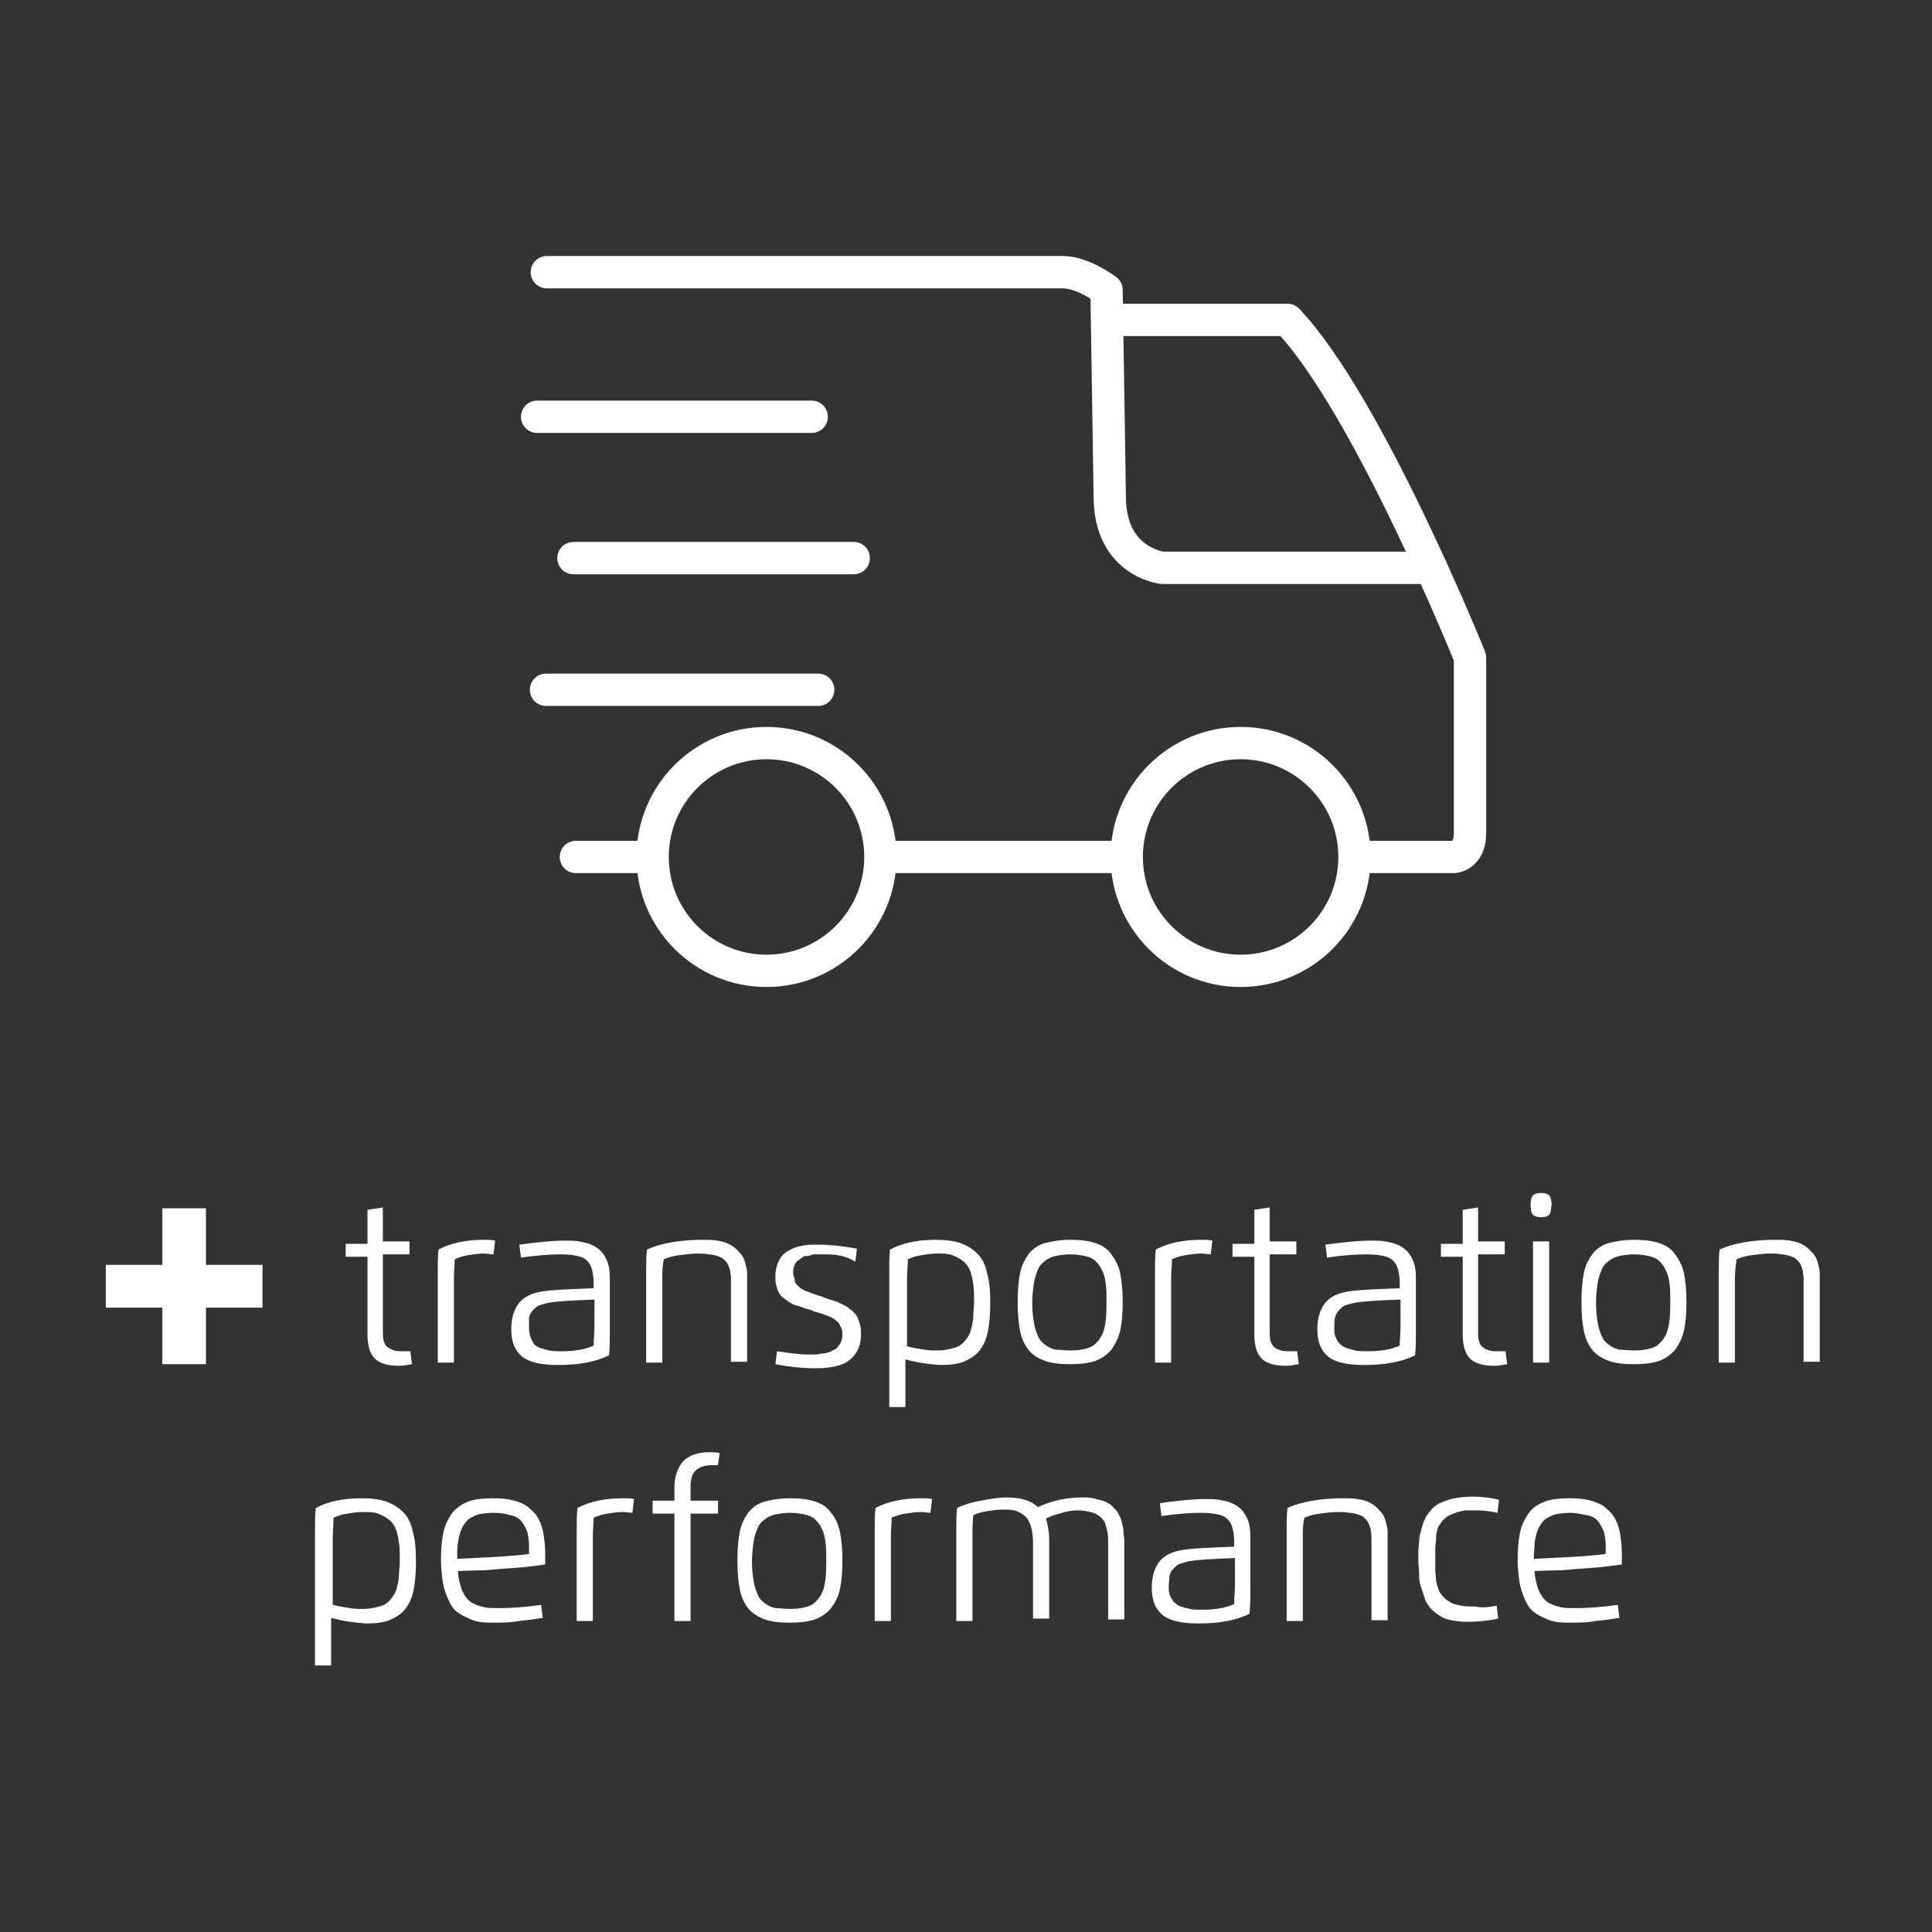 <?xml version="1.0" encoding="UTF-8"?>
<!-- Generator: Adobe Illustrator 28.0.0, SVG Export Plug-In . SVG Version: 6.00 Build 0)  -->
<svg xmlns="http://www.w3.org/2000/svg" xmlns:xlink="http://www.w3.org/1999/xlink" version="1.1" id="Calque_1" x="0px" y="0px" viewBox="0 0 239.2 239.2" style="enable-background:new 0 0 239.2 239.2;" xml:space="preserve">
<rect x="0" y="0" width="239.2" height="239.2" fill="#333333" stroke="none"/>
<style type="text/css">
	.st0{fill:none;stroke:#FFFFFF;stroke-width:4;stroke-linecap:round;stroke-linejoin:round;stroke-miterlimit:10;}
	.st1{fill:#FFFFFF;}
</style>
<g>
	<line class="st0" x1="71.3" y1="106.1" x2="80.1" y2="106.1"></line>
	<line class="st0" x1="109.6" y1="106.1" x2="139" y2="106.1"></line>
	<path class="st0" d="M168.6,106.1H180c0,0,2-0.1,2-2.9s0-21.8,0-21.8s-12.6-31.3-22.6-41.8h-21.9"></path>
	<path class="st0" d="M177.2,70.3h-33.3c0,0-6.5-0.7-6.5-8.8L137,35.9c0,0-2.9-2.2-5.4-2.2s-63.9,0-63.9,0"></path>
	<line class="st0" x1="66.5" y1="51.6" x2="100.5" y2="51.6"></line>
	<line class="st0" x1="71" y1="69.1" x2="105.7" y2="69.1"></line>
	<line class="st0" x1="67.6" y1="85.4" x2="101.3" y2="85.4"></line>
	<circle class="st0" cx="94.9" cy="106.1" r="14.1"></circle>
	<circle class="st0" cx="153.6" cy="106.1" r="14.1"></circle>
</g>
<g>
	<path class="st1" d="M32.5,156.6v5.3h-7v7h-5.4v-7h-7v-5.3h7v-7h5.4v7H32.5z"></path>
	<path class="st1" d="M45.4,149.8l2-0.3v4.2h3.3v1.6h-3.3v9.4c0,0.5,0,1,0.1,1.3c0.1,0.3,0.2,0.6,0.5,0.8s0.5,0.3,0.8,0.4   s0.7,0.1,1.2,0.1c0.2,0,0.5,0,0.8,0l0.2,1.6c-0.6,0.1-1.2,0.2-1.6,0.2c-1.4,0-2.4-0.3-3-0.9c-0.6-0.6-0.9-1.6-0.9-3v-9.6h-2.7v-1.6   h2.7V149.8z"></path>
	<path class="st1" d="M56.2,168.7h-2v-11.4c0-0.9,0-1.8,0.1-2.6c1.5-0.8,3.4-1.2,5.6-1.2c0.5,0,1,0,1.4,0.1l-0.2,1.7   c-0.3,0-0.8-0.1-1.2-0.1c-0.6,0-1.2,0.1-1.9,0.2c-0.7,0.1-1.2,0.3-1.7,0.5c0,0.7-0.1,1.4-0.1,2.4V168.7z"></path>
	<path class="st1" d="M64.5,155.7l-0.2-1.6c2.2-0.3,4.1-0.5,5.6-0.5c0.7,0,1.3,0,1.8,0.1c0.5,0.1,1.1,0.2,1.5,0.4   c0.5,0.2,0.9,0.5,1.2,0.8c0.3,0.3,0.6,0.8,0.8,1.3c0.2,0.5,0.3,1.2,0.3,1.9v7.1c0,0.8,0,1.6-0.1,2.6c-1.6,0.8-3.7,1.2-6.3,1.2   c-2,0-3.5-0.3-4.4-1c-0.9-0.7-1.4-1.8-1.4-3.4c0-1.3,0.3-2.4,0.9-3.2s1.6-1.3,2.9-1.5c1.3-0.2,3.4-0.3,6.4-0.4v-0.7   c0-0.6-0.1-1.2-0.2-1.6c-0.1-0.4-0.3-0.8-0.6-1.1c-0.3-0.3-0.7-0.5-1.2-0.6c-0.5-0.1-1.2-0.2-2-0.2   C68.2,155.3,66.6,155.4,64.5,155.7z M65.5,164.4c0,0.5,0.1,0.9,0.2,1.2c0.1,0.3,0.3,0.6,0.4,0.8c0.2,0.2,0.5,0.4,0.8,0.5   s0.7,0.2,1.1,0.3s0.9,0.1,1.5,0.1c1.6,0,2.9-0.2,4-0.7c0-0.7,0.1-1.5,0.1-2.4v-3.3c-2.7,0.1-4.6,0.2-5.7,0.4   c-0.4,0.1-0.8,0.2-1.1,0.3c-0.3,0.1-0.5,0.3-0.8,0.6c-0.2,0.2-0.4,0.5-0.5,0.9C65.5,163.4,65.5,163.9,65.5,164.4z"></path>
	<path class="st1" d="M82,158.3v10.4h-2v-11.4c0-0.9,0-1.7,0.1-2.6c0.9-0.4,1.9-0.7,3.1-0.9s2.4-0.3,3.7-0.3c0.7,0,1.4,0,1.9,0.1   c0.6,0.1,1,0.2,1.4,0.4s0.7,0.4,1,0.7c0.3,0.3,0.5,0.5,0.7,0.8c0.2,0.3,0.3,0.6,0.4,1s0.2,0.8,0.2,1.1c0,0.4,0,0.8,0,1.3v9.7h-2   v-9.3c0-0.4,0-0.8,0-1.1c0-0.3-0.1-0.6-0.1-0.9c-0.1-0.3-0.2-0.6-0.3-0.8c-0.1-0.2-0.3-0.4-0.5-0.6c-0.2-0.2-0.5-0.3-0.8-0.4   c-0.3-0.1-0.7-0.2-1.1-0.2c-0.4-0.1-0.9-0.1-1.4-0.1c-0.6,0-1.4,0.1-2.2,0.2c-0.8,0.1-1.4,0.3-1.9,0.5C82,156.7,82,157.4,82,158.3z   "></path>
	<path class="st1" d="M102.2,155.3c-0.2,0-0.4,0-0.6,0s-0.4,0-0.6,0c-0.2,0-0.5,0-0.6,0.1s-0.4,0.1-0.6,0.1c-0.2,0-0.4,0.1-0.5,0.2   c-0.1,0.1-0.3,0.2-0.4,0.3c-0.2,0.1-0.3,0.2-0.4,0.4c-0.1,0.1-0.2,0.3-0.2,0.5c-0.1,0.2-0.1,0.4-0.1,0.6c0,0.2,0,0.4,0.1,0.6   s0.1,0.3,0.1,0.5c0,0.1,0.1,0.3,0.2,0.4c0.1,0.1,0.2,0.2,0.3,0.3c0.1,0.1,0.2,0.2,0.4,0.3c0.2,0.1,0.3,0.2,0.4,0.2   c0.1,0.1,0.3,0.1,0.5,0.2c0.2,0.1,0.4,0.1,0.5,0.2c0.1,0,0.3,0.1,0.6,0.2c0.3,0.1,0.5,0.1,0.6,0.2c0.5,0.2,0.9,0.3,1.2,0.4   c0.3,0.1,0.7,0.2,1,0.4c0.4,0.2,0.7,0.3,0.9,0.5c0.2,0.2,0.5,0.3,0.7,0.6c0.2,0.2,0.4,0.4,0.5,0.7c0.1,0.2,0.2,0.5,0.3,0.9   s0.1,0.7,0.1,1.1c0,0.6-0.1,1.2-0.3,1.7s-0.5,0.9-0.8,1.2c-0.3,0.3-0.7,0.6-1.2,0.8c-0.5,0.2-1,0.3-1.6,0.4   c-0.6,0.1-1.2,0.1-1.9,0.1c-1.7,0-3.2-0.2-4.8-0.5l0.2-1.6c1.4,0.2,2.7,0.4,3.8,0.4c0.3,0,0.6,0,0.8,0c0.2,0,0.5,0,0.8-0.1   c0.4,0,0.6-0.1,0.8-0.1c0.2-0.1,0.4-0.1,0.7-0.3c0.3-0.1,0.5-0.3,0.6-0.4s0.3-0.4,0.4-0.6s0.2-0.5,0.2-0.9c0-0.3,0-0.6-0.1-0.8   c-0.1-0.2-0.2-0.4-0.3-0.6c-0.1-0.2-0.3-0.3-0.5-0.5c-0.2-0.1-0.4-0.3-0.7-0.4c-0.3-0.1-0.5-0.2-0.8-0.3c-0.3-0.1-0.6-0.2-1-0.3   c-0.1,0-0.2,0-0.2-0.1c-0.1,0-0.2-0.1-0.3-0.1c-0.4-0.1-0.7-0.2-1-0.3c-0.2-0.1-0.5-0.2-0.9-0.3c-0.4-0.1-0.6-0.3-0.8-0.4   c-0.2-0.1-0.4-0.3-0.7-0.5c-0.3-0.2-0.4-0.4-0.6-0.7c-0.1-0.2-0.2-0.5-0.3-0.9c-0.1-0.3-0.1-0.7-0.1-1.1c0-0.6,0.1-1.1,0.3-1.6   c0.2-0.5,0.4-0.8,0.7-1.1c0.3-0.3,0.7-0.5,1.1-0.7s0.9-0.3,1.4-0.4s1.1-0.1,1.7-0.1c1.6,0,3.3,0.2,4.9,0.5l-0.2,1.6   C104.6,155.4,103.3,155.3,102.2,155.3z"></path>
	<path class="st1" d="M112.1,168.3v5.9h-2v-16.9c0-0.9,0-1.7,0.1-2.6c1.5-0.8,3.4-1.2,5.6-1.2c1.2,0,2.2,0.1,3.1,0.4   c0.8,0.3,1.5,0.7,2.1,1.3c0.6,0.6,1,1.4,1.2,2.4c0.3,1,0.4,2.2,0.4,3.7c0,1.4-0.1,2.6-0.3,3.6s-0.6,1.8-1.1,2.4   c-0.5,0.6-1.2,1-1.9,1.3c-0.8,0.3-1.7,0.4-2.9,0.4C114.9,168.9,113.5,168.7,112.1,168.3z M112.1,166.6c0.5,0.2,1.1,0.3,1.7,0.4   c0.6,0.1,1.2,0.2,1.8,0.2c0.6,0,1.1,0,1.6-0.1c0.5-0.1,0.9-0.2,1.2-0.3c0.3-0.1,0.6-0.3,0.9-0.6s0.4-0.5,0.6-0.8   c0.2-0.3,0.3-0.7,0.4-1.1c0.1-0.4,0.2-0.9,0.2-1.4c0-0.5,0.1-1,0.1-1.7c0-0.8,0-1.6-0.1-2.2c-0.1-0.6-0.2-1.2-0.4-1.7   c-0.2-0.5-0.5-0.9-0.9-1.2s-0.8-0.5-1.3-0.7c-0.5-0.2-1.2-0.2-1.9-0.2c-0.6,0-1.3,0.1-1.9,0.2c-0.7,0.1-1.2,0.3-1.7,0.5   c0,0.8-0.1,1.6-0.1,2.4V166.6z"></path>
	<path class="st1" d="M132.5,168.9c-1.2,0-2.2-0.1-3.1-0.4c-0.8-0.3-1.5-0.7-2-1.3c-0.5-0.6-0.9-1.4-1.1-2.4c-0.2-1-0.3-2.1-0.3-3.6   c0-1.4,0.1-2.6,0.3-3.6s0.6-1.7,1.1-2.4c0.5-0.6,1.2-1.1,2-1.3s1.8-0.4,3.1-0.4c1.2,0,2.2,0.1,3.1,0.4s1.5,0.7,2,1.4   s0.9,1.4,1.1,2.4s0.3,2.1,0.3,3.5c0,1.4-0.1,2.6-0.3,3.5s-0.6,1.7-1.1,2.4c-0.5,0.6-1.2,1.1-2,1.4   C134.7,168.8,133.7,168.9,132.5,168.9z M132.5,167.2c1.2,0,2.1-0.2,2.7-0.5c0.6-0.4,1.1-1,1.4-1.8c0.3-0.9,0.4-2,0.4-3.6   c0-0.9,0-1.7-0.1-2.4c-0.1-0.7-0.2-1.2-0.5-1.7c-0.2-0.5-0.5-0.8-0.8-1.1s-0.8-0.5-1.3-0.6c-0.5-0.1-1.1-0.2-1.8-0.2   c-0.7,0-1.3,0.1-1.8,0.2c-0.5,0.1-0.9,0.3-1.3,0.6c-0.4,0.3-0.7,0.6-0.9,1.1c-0.2,0.5-0.4,1-0.5,1.7c-0.1,0.7-0.2,1.5-0.2,2.4   c0,1,0.1,1.8,0.2,2.4c0.1,0.7,0.3,1.2,0.5,1.7c0.2,0.5,0.5,0.8,0.9,1.1c0.4,0.3,0.8,0.5,1.3,0.6   C131.2,167.1,131.8,167.2,132.5,167.2z"></path>
	<path class="st1" d="M145,168.7h-2v-11.4c0-0.9,0-1.8,0.1-2.6c1.5-0.8,3.4-1.2,5.6-1.2c0.5,0,1,0,1.4,0.1l-0.2,1.7   c-0.3,0-0.8-0.1-1.2-0.1c-0.6,0-1.2,0.1-1.9,0.2c-0.7,0.1-1.2,0.3-1.7,0.5c0,0.7-0.1,1.4-0.1,2.4V168.7z"></path>
	<path class="st1" d="M155.2,149.8l2-0.3v4.2h3.3v1.6h-3.3v9.4c0,0.5,0,1,0.1,1.3s0.2,0.6,0.5,0.8c0.2,0.2,0.5,0.3,0.8,0.4   s0.7,0.1,1.2,0.1c0.2,0,0.5,0,0.8,0l0.2,1.6c-0.6,0.1-1.2,0.2-1.6,0.2c-1.4,0-2.4-0.3-3-0.9c-0.6-0.6-0.9-1.6-0.9-3v-9.6h-2.7v-1.6   h2.7V149.8z"></path>
	<path class="st1" d="M164.3,155.7l-0.2-1.6c2.2-0.3,4.1-0.5,5.6-0.5c0.7,0,1.3,0,1.8,0.1c0.5,0.1,1.1,0.2,1.5,0.4   c0.5,0.2,0.9,0.5,1.2,0.8c0.3,0.3,0.6,0.8,0.8,1.3c0.2,0.5,0.3,1.2,0.3,1.9v7.1c0,0.8,0,1.6-0.1,2.6c-1.6,0.8-3.7,1.2-6.3,1.2   c-2,0-3.5-0.3-4.4-1c-0.9-0.7-1.4-1.8-1.4-3.4c0-1.3,0.3-2.4,0.9-3.2c0.6-0.8,1.6-1.3,2.9-1.5c1.3-0.2,3.4-0.3,6.4-0.4v-0.7   c0-0.6-0.1-1.2-0.2-1.6c-0.1-0.4-0.3-0.8-0.6-1.1c-0.3-0.3-0.7-0.5-1.2-0.6s-1.2-0.2-2-0.2C167.9,155.3,166.3,155.4,164.3,155.7z    M165.2,164.4c0,0.5,0,0.9,0.2,1.2c0.1,0.3,0.3,0.6,0.5,0.8c0.2,0.2,0.5,0.4,0.8,0.5s0.7,0.2,1.1,0.3c0.4,0.1,0.9,0.1,1.5,0.1   c1.6,0,2.9-0.2,4-0.7c0-0.7,0.1-1.5,0.1-2.4v-3.3c-2.7,0.1-4.6,0.2-5.7,0.4c-0.4,0.1-0.8,0.2-1.1,0.3c-0.3,0.1-0.5,0.3-0.8,0.6   s-0.4,0.5-0.5,0.9C165.2,163.4,165.2,163.9,165.2,164.4z"></path>
	<path class="st1" d="M181,149.8l2-0.3v4.2h3.3v1.6h-3.3v9.4c0,0.5,0,1,0.1,1.3c0.1,0.3,0.2,0.6,0.5,0.8c0.2,0.2,0.5,0.3,0.8,0.4   s0.7,0.1,1.2,0.1c0.2,0,0.5,0,0.8,0l0.2,1.6c-0.6,0.1-1.2,0.2-1.6,0.2c-1.4,0-2.4-0.3-3-0.9c-0.6-0.6-0.9-1.6-0.9-3v-9.6h-2.7v-1.6   h2.7V149.8z"></path>
	<path class="st1" d="M191.8,150.4c-0.2,0.2-0.5,0.3-1,0.3c-0.5,0-0.8-0.1-1-0.3c-0.2-0.2-0.3-0.6-0.3-1.2c0-0.6,0.1-1,0.3-1.2   c0.2-0.2,0.5-0.3,1-0.3c0.5,0,0.8,0.1,1,0.3c0.2,0.2,0.3,0.6,0.3,1.2C192,149.8,192,150.2,191.8,150.4z M189.8,168.7v-15h2v15   H189.8z"></path>
	<path class="st1" d="M202.3,168.9c-1.2,0-2.2-0.1-3.1-0.4c-0.8-0.3-1.5-0.7-2-1.3c-0.5-0.6-0.9-1.4-1.1-2.4c-0.2-1-0.3-2.1-0.3-3.6   c0-1.4,0.1-2.6,0.3-3.6s0.6-1.7,1.1-2.4c0.5-0.6,1.2-1.1,2-1.3s1.8-0.4,3.1-0.4c1.2,0,2.2,0.1,3.1,0.4s1.5,0.7,2,1.4   s0.9,1.4,1.1,2.4s0.3,2.1,0.3,3.5c0,1.4-0.1,2.6-0.3,3.5s-0.6,1.7-1.1,2.4c-0.5,0.6-1.2,1.1-2,1.4   C204.5,168.8,203.5,168.9,202.3,168.9z M202.3,167.2c1.2,0,2.1-0.2,2.7-0.5c0.6-0.4,1.1-1,1.4-1.8c0.3-0.9,0.4-2,0.4-3.6   c0-0.9,0-1.7-0.1-2.4c-0.1-0.7-0.2-1.2-0.5-1.7c-0.2-0.5-0.5-0.8-0.8-1.1s-0.8-0.5-1.3-0.6c-0.5-0.1-1.1-0.2-1.8-0.2   c-0.7,0-1.3,0.1-1.8,0.2c-0.5,0.1-0.9,0.3-1.3,0.6c-0.4,0.3-0.7,0.6-0.9,1.1c-0.2,0.5-0.4,1-0.5,1.7c-0.1,0.7-0.2,1.5-0.2,2.4   c0,1,0.1,1.8,0.2,2.4c0.1,0.7,0.3,1.2,0.5,1.7c0.2,0.5,0.5,0.8,0.9,1.1c0.4,0.3,0.8,0.5,1.3,0.6C201,167.1,201.6,167.2,202.3,167.2   z"></path>
	<path class="st1" d="M214.8,158.3v10.4h-2v-11.4c0-0.9,0-1.7,0.1-2.6c0.9-0.4,1.9-0.7,3.1-0.9s2.4-0.3,3.7-0.3c0.7,0,1.4,0,1.9,0.1   c0.6,0.1,1,0.2,1.4,0.4c0.4,0.2,0.7,0.4,1,0.7c0.3,0.3,0.5,0.5,0.7,0.8c0.2,0.3,0.3,0.6,0.4,1c0.1,0.4,0.2,0.8,0.2,1.1   c0,0.4,0,0.8,0,1.3v9.7h-2v-9.3c0-0.4,0-0.8,0-1.1c0-0.3-0.1-0.6-0.1-0.9c-0.1-0.3-0.2-0.6-0.3-0.8s-0.3-0.4-0.5-0.6   c-0.2-0.2-0.5-0.3-0.8-0.4c-0.3-0.1-0.7-0.2-1.1-0.2c-0.4-0.1-0.9-0.1-1.4-0.1c-0.6,0-1.4,0.1-2.2,0.2c-0.8,0.1-1.4,0.3-1.9,0.5   C214.9,156.7,214.8,157.4,214.8,158.3z"></path>
	<path class="st1" d="M41,200.3v5.9h-2v-16.9c0-0.9,0-1.7,0.1-2.6c1.5-0.8,3.4-1.2,5.6-1.2c1.2,0,2.2,0.1,3.1,0.4   c0.8,0.3,1.5,0.7,2.1,1.3c0.6,0.6,1,1.4,1.2,2.4c0.3,1,0.4,2.2,0.4,3.7c0,1.4-0.1,2.6-0.3,3.6s-0.6,1.8-1.1,2.4s-1.2,1-1.9,1.3   c-0.8,0.3-1.7,0.4-2.9,0.4C43.8,200.9,42.4,200.7,41,200.3z M41,198.6c0.5,0.2,1.1,0.3,1.7,0.4c0.6,0.1,1.2,0.2,1.8,0.2   c0.6,0,1.1,0,1.6-0.1c0.5-0.1,0.9-0.2,1.2-0.3c0.3-0.1,0.6-0.3,0.9-0.6s0.4-0.5,0.6-0.8c0.2-0.3,0.3-0.7,0.4-1.1   c0.1-0.4,0.2-0.9,0.2-1.4c0-0.5,0.1-1,0.1-1.7c0-0.8,0-1.6-0.1-2.2c-0.1-0.6-0.2-1.2-0.4-1.7c-0.2-0.5-0.5-0.9-0.9-1.2   s-0.8-0.5-1.3-0.7c-0.5-0.2-1.2-0.2-1.9-0.2c-0.6,0-1.3,0.1-1.9,0.2c-0.7,0.1-1.2,0.3-1.7,0.5c0,0.8-0.1,1.6-0.1,2.4V198.6z"></path>
	<path class="st1" d="M60.8,200.9c-1,0-1.8-0.1-2.5-0.4c-0.7-0.3-1.3-0.6-1.8-1c-0.5-0.4-0.8-1-1.1-1.7c-0.3-0.7-0.5-1.4-0.6-2.1   s-0.2-1.6-0.2-2.5c0-1.4,0.1-2.6,0.3-3.5c0.2-0.9,0.6-1.7,1.1-2.4c0.5-0.6,1.2-1.1,2-1.4c0.8-0.3,1.9-0.4,3.1-0.4   c1,0,1.9,0.1,2.6,0.3c0.7,0.2,1.4,0.5,1.8,0.9c0.5,0.4,0.9,0.8,1.2,1.4c0.3,0.6,0.5,1.2,0.6,1.9c0.1,0.7,0.2,1.4,0.2,2.3   c0,0.5,0,0.9,0,1.4c-0.9,0.1-2,0.3-3.5,0.4c-1.5,0.1-2.8,0.2-3.8,0.3l-3.5,0.1c0,0.5,0.1,1,0.2,1.4s0.2,0.8,0.4,1.2   c0.2,0.4,0.4,0.7,0.6,0.9c0.2,0.2,0.5,0.5,0.9,0.6c0.3,0.2,0.8,0.3,1.2,0.4s1,0.1,1.7,0.1c1.5,0,3.2-0.1,5.3-0.4l0.2,1.6   c-1.1,0.2-2.1,0.3-3,0.4C63.2,200.9,62.1,200.9,60.8,200.9z M56.6,193l4-0.2c1.8-0.1,3.4-0.2,4.9-0.4c0-0.3,0-0.6,0-1   c0-0.7-0.1-1.2-0.2-1.7c-0.2-0.5-0.4-0.9-0.7-1.3c-0.3-0.4-0.8-0.7-1.4-0.8c-0.6-0.2-1.3-0.3-2.1-0.3c-0.7,0-1.4,0.1-1.9,0.2   c-0.5,0.2-1,0.4-1.3,0.7c-0.3,0.3-0.6,0.7-0.8,1.2c-0.2,0.5-0.3,1-0.4,1.6C56.6,191.5,56.6,192.2,56.6,193z"></path>
	<path class="st1" d="M73.4,200.7h-2v-11.4c0-0.9,0-1.8,0.1-2.6c1.5-0.8,3.4-1.2,5.6-1.2c0.5,0,1,0,1.4,0.1l-0.2,1.7   c-0.3,0-0.8-0.1-1.2-0.1c-0.6,0-1.2,0.1-1.9,0.2c-0.7,0.1-1.2,0.3-1.7,0.5c0,0.7-0.1,1.4-0.1,2.4V200.7z"></path>
	<path class="st1" d="M85.5,184.1v1.7h3.4v1.6h-3.4v13.3h-2v-13.3h-2.7v-1.6h2.7v-1.6c0-1.4,0.4-2.5,1.1-3.3   c0.7-0.7,1.8-1.1,3.2-1.1c0.5,0,0.9,0,1.3,0.1l-0.2,1.5h-0.7c-0.9,0-1.5,0.2-2,0.6S85.5,183.1,85.5,184.1z"></path>
	<path class="st1" d="M97.8,200.9c-1.2,0-2.2-0.1-3.1-0.4c-0.8-0.3-1.5-0.7-2-1.3c-0.5-0.6-0.9-1.4-1.1-2.4c-0.2-1-0.3-2.1-0.3-3.6   c0-1.4,0.1-2.6,0.3-3.6c0.2-1,0.6-1.7,1.1-2.4c0.5-0.6,1.2-1.1,2-1.3s1.8-0.4,3.1-0.4c1.2,0,2.2,0.1,3.1,0.4s1.5,0.7,2,1.4   c0.5,0.6,0.9,1.4,1.1,2.4c0.2,1,0.3,2.1,0.3,3.5c0,1.4-0.1,2.6-0.3,3.5c-0.2,1-0.6,1.7-1.1,2.4c-0.5,0.6-1.2,1.1-2,1.4   C100,200.8,99,200.9,97.8,200.9z M97.8,199.2c1.2,0,2.1-0.2,2.7-0.5c0.6-0.4,1.1-1,1.4-1.8s0.4-2,0.4-3.6c0-0.9,0-1.7-0.1-2.4   c-0.1-0.7-0.2-1.2-0.5-1.7c-0.2-0.5-0.5-0.8-0.8-1.1s-0.8-0.5-1.3-0.6c-0.5-0.1-1.1-0.2-1.8-0.2c-0.7,0-1.3,0.1-1.8,0.2   c-0.5,0.1-0.9,0.3-1.3,0.6c-0.4,0.3-0.7,0.6-0.9,1.1c-0.2,0.5-0.4,1-0.5,1.7c-0.1,0.7-0.2,1.5-0.2,2.4c0,1,0.1,1.8,0.2,2.4   c0.1,0.7,0.3,1.2,0.5,1.7c0.2,0.5,0.5,0.8,0.9,1.1c0.4,0.3,0.8,0.5,1.3,0.6C96.5,199.1,97.1,199.2,97.8,199.2z"></path>
	<path class="st1" d="M110.3,200.7h-2v-11.4c0-0.9,0-1.8,0.1-2.6c1.5-0.8,3.4-1.2,5.6-1.2c0.5,0,1,0,1.4,0.1l-0.2,1.7   c-0.3,0-0.8-0.1-1.2-0.1c-0.6,0-1.2,0.1-1.9,0.2c-0.7,0.1-1.2,0.3-1.7,0.5c0,0.7-0.1,1.4-0.1,2.4V200.7z"></path>
	<path class="st1" d="M120.4,190.3v10.4h-2v-11.4c0-0.9,0-1.8,0.1-2.6c0.8-0.4,1.8-0.7,2.9-0.9c1.1-0.2,2.2-0.4,3.2-0.4   c1.8,0,3.1,0.4,3.9,1.2c1.7-0.8,3.5-1.2,5.5-1.2c0.6,0,1.2,0,1.7,0.2c0.5,0.1,0.9,0.2,1.3,0.4c0.4,0.2,0.7,0.4,0.9,0.7   c0.3,0.3,0.5,0.5,0.6,0.8c0.2,0.3,0.3,0.6,0.4,1c0.1,0.4,0.2,0.8,0.2,1.1c0,0.4,0.1,0.8,0.1,1.2v9.7h-2v-9.4c0-0.6,0-1.1-0.1-1.5   s-0.2-0.8-0.3-1.1c-0.2-0.3-0.4-0.6-0.7-0.8c-0.3-0.2-0.6-0.4-1.1-0.5c-0.4-0.1-1-0.2-1.6-0.2c-0.6,0-1.2,0.1-1.9,0.3   s-1.4,0.4-2,0.7c0.2,0.7,0.4,1.6,0.4,2.7v9.7h-2v-9.4c0-0.7-0.1-1.4-0.2-1.8s-0.3-0.9-0.6-1.3c-0.3-0.3-0.7-0.6-1.2-0.8   s-1.1-0.2-1.9-0.2c-0.5,0-1.1,0.1-1.8,0.2c-0.7,0.1-1.3,0.3-1.7,0.5C120.4,188.7,120.4,189.4,120.4,190.3z"></path>
	<path class="st1" d="M143.8,187.7l-0.2-1.6c2.2-0.3,4.1-0.5,5.6-0.5c0.7,0,1.3,0,1.8,0.1c0.5,0.1,1.1,0.2,1.5,0.4   c0.5,0.2,0.9,0.5,1.2,0.8c0.3,0.3,0.6,0.8,0.8,1.3c0.2,0.5,0.3,1.2,0.3,1.9v7.1c0,0.8,0,1.6-0.1,2.6c-1.6,0.8-3.7,1.2-6.3,1.2   c-2,0-3.5-0.3-4.4-1c-0.9-0.7-1.4-1.8-1.4-3.4c0-1.3,0.3-2.4,0.9-3.2c0.6-0.8,1.6-1.3,2.9-1.5c1.3-0.2,3.4-0.3,6.4-0.4v-0.7   c0-0.6-0.1-1.2-0.2-1.6c-0.1-0.4-0.3-0.8-0.6-1.1c-0.3-0.3-0.7-0.5-1.2-0.6s-1.2-0.2-2-0.2C147.5,187.3,145.8,187.4,143.8,187.7z    M144.7,196.4c0,0.5,0,0.9,0.2,1.2c0.1,0.3,0.3,0.6,0.5,0.8c0.2,0.2,0.5,0.4,0.8,0.5s0.7,0.2,1.1,0.3c0.4,0.1,0.9,0.1,1.5,0.1   c1.6,0,2.9-0.2,4-0.7c0-0.7,0.1-1.5,0.1-2.4v-3.3c-2.7,0.1-4.6,0.2-5.7,0.4c-0.4,0.1-0.8,0.2-1.1,0.3c-0.3,0.1-0.5,0.3-0.8,0.6   s-0.4,0.5-0.5,0.9C144.8,195.4,144.7,195.9,144.7,196.4z"></path>
	<path class="st1" d="M161.3,190.3v10.4h-2v-11.4c0-0.9,0-1.7,0.1-2.6c0.9-0.4,1.9-0.7,3.1-0.9s2.4-0.3,3.7-0.3c0.7,0,1.4,0,1.9,0.1   c0.6,0.1,1,0.2,1.4,0.4c0.4,0.2,0.7,0.4,1,0.7c0.3,0.3,0.5,0.5,0.7,0.8c0.2,0.3,0.3,0.6,0.4,1c0.1,0.4,0.2,0.8,0.2,1.1s0,0.8,0,1.3   v9.7h-2v-9.3c0-0.4,0-0.8,0-1.1c0-0.3-0.1-0.6-0.1-0.9c-0.1-0.3-0.2-0.6-0.3-0.8c-0.1-0.2-0.3-0.4-0.5-0.6   c-0.2-0.2-0.5-0.3-0.8-0.4c-0.3-0.1-0.7-0.2-1.1-0.2c-0.4-0.1-0.9-0.1-1.4-0.1c-0.6,0-1.4,0.1-2.2,0.2c-0.8,0.1-1.4,0.3-1.9,0.5   C161.3,188.7,161.3,189.4,161.3,190.3z"></path>
	<path class="st1" d="M185.3,198.8l0.2,1.6c-1.4,0.3-2.7,0.4-3.9,0.4c-0.7,0-1.3-0.1-1.9-0.2c-0.6-0.1-1.1-0.3-1.5-0.6   c-0.4-0.2-0.8-0.6-1.1-0.9c-0.3-0.4-0.6-0.8-0.7-1.2s-0.3-0.9-0.5-1.5s-0.2-1.1-0.2-1.6c0-0.5-0.1-1.1-0.1-1.8c0-0.7,0-1.4,0.1-2   c0-0.6,0.1-1.1,0.3-1.7c0.1-0.5,0.3-1,0.5-1.4c0.2-0.4,0.5-0.7,0.8-1.1c0.3-0.3,0.7-0.6,1.2-0.8c0.5-0.2,1-0.4,1.6-0.5   c0.6-0.1,1.3-0.2,2.1-0.2c1.2,0,2.3,0.1,3.4,0.4l-0.2,1.6c-0.9-0.2-1.8-0.3-2.5-0.3c-0.5,0-0.9,0-1.3,0c-0.4,0-0.7,0.1-1.1,0.2   c-0.3,0.1-0.6,0.2-0.8,0.3c-0.2,0.1-0.5,0.2-0.7,0.4c-0.2,0.2-0.4,0.3-0.5,0.5c-0.1,0.2-0.3,0.4-0.4,0.6c-0.1,0.2-0.2,0.5-0.2,0.7   c-0.1,0.2-0.1,0.5-0.1,0.9c0,0.3-0.1,0.7-0.1,1c0,0.3,0,0.7,0,1.2c0,0.6,0,1.2,0,1.6c0,0.4,0.1,0.9,0.1,1.3   c0.1,0.5,0.2,0.8,0.3,1.1c0.1,0.3,0.3,0.6,0.6,0.9c0.2,0.3,0.6,0.5,0.9,0.7s0.8,0.3,1.3,0.4c0.5,0.1,1.1,0.1,1.8,0.1   C183.4,199.1,184.3,199,185.3,198.8z"></path>
	<path class="st1" d="M194.1,200.9c-1,0-1.8-0.1-2.5-0.4c-0.7-0.3-1.3-0.6-1.8-1c-0.5-0.4-0.8-1-1.1-1.7c-0.3-0.7-0.5-1.4-0.6-2.1   c-0.1-0.7-0.2-1.6-0.2-2.5c0-1.4,0.1-2.6,0.3-3.5c0.2-0.9,0.6-1.7,1.1-2.4s1.2-1.1,2-1.4c0.8-0.3,1.9-0.4,3.1-0.4   c1,0,1.9,0.1,2.6,0.3c0.7,0.2,1.4,0.5,1.8,0.9c0.5,0.4,0.9,0.8,1.2,1.4s0.5,1.2,0.6,1.9c0.1,0.7,0.2,1.4,0.2,2.3c0,0.5,0,0.9,0,1.4   c-0.9,0.1-2,0.3-3.5,0.4s-2.8,0.2-3.8,0.3l-3.5,0.1c0,0.5,0.1,1,0.2,1.4s0.2,0.8,0.4,1.2c0.2,0.4,0.4,0.7,0.6,0.9   c0.2,0.2,0.5,0.5,0.9,0.6c0.3,0.2,0.8,0.3,1.2,0.4c0.5,0.1,1,0.1,1.7,0.1c1.5,0,3.2-0.1,5.3-0.4l0.2,1.6c-1.1,0.2-2.1,0.3-3,0.4   C196.5,200.9,195.4,200.9,194.1,200.9z M189.9,193l4-0.2c1.8-0.1,3.4-0.2,4.9-0.4c0-0.3,0-0.6,0-1c0-0.7-0.1-1.2-0.2-1.7   c-0.2-0.5-0.4-0.9-0.7-1.3c-0.3-0.4-0.8-0.7-1.4-0.8s-1.3-0.3-2.1-0.3c-0.7,0-1.4,0.1-1.9,0.2c-0.5,0.2-1,0.4-1.3,0.7   s-0.6,0.7-0.8,1.2c-0.2,0.5-0.3,1-0.4,1.6C190,191.5,189.9,192.2,189.9,193z"></path>
</g>
</svg>
